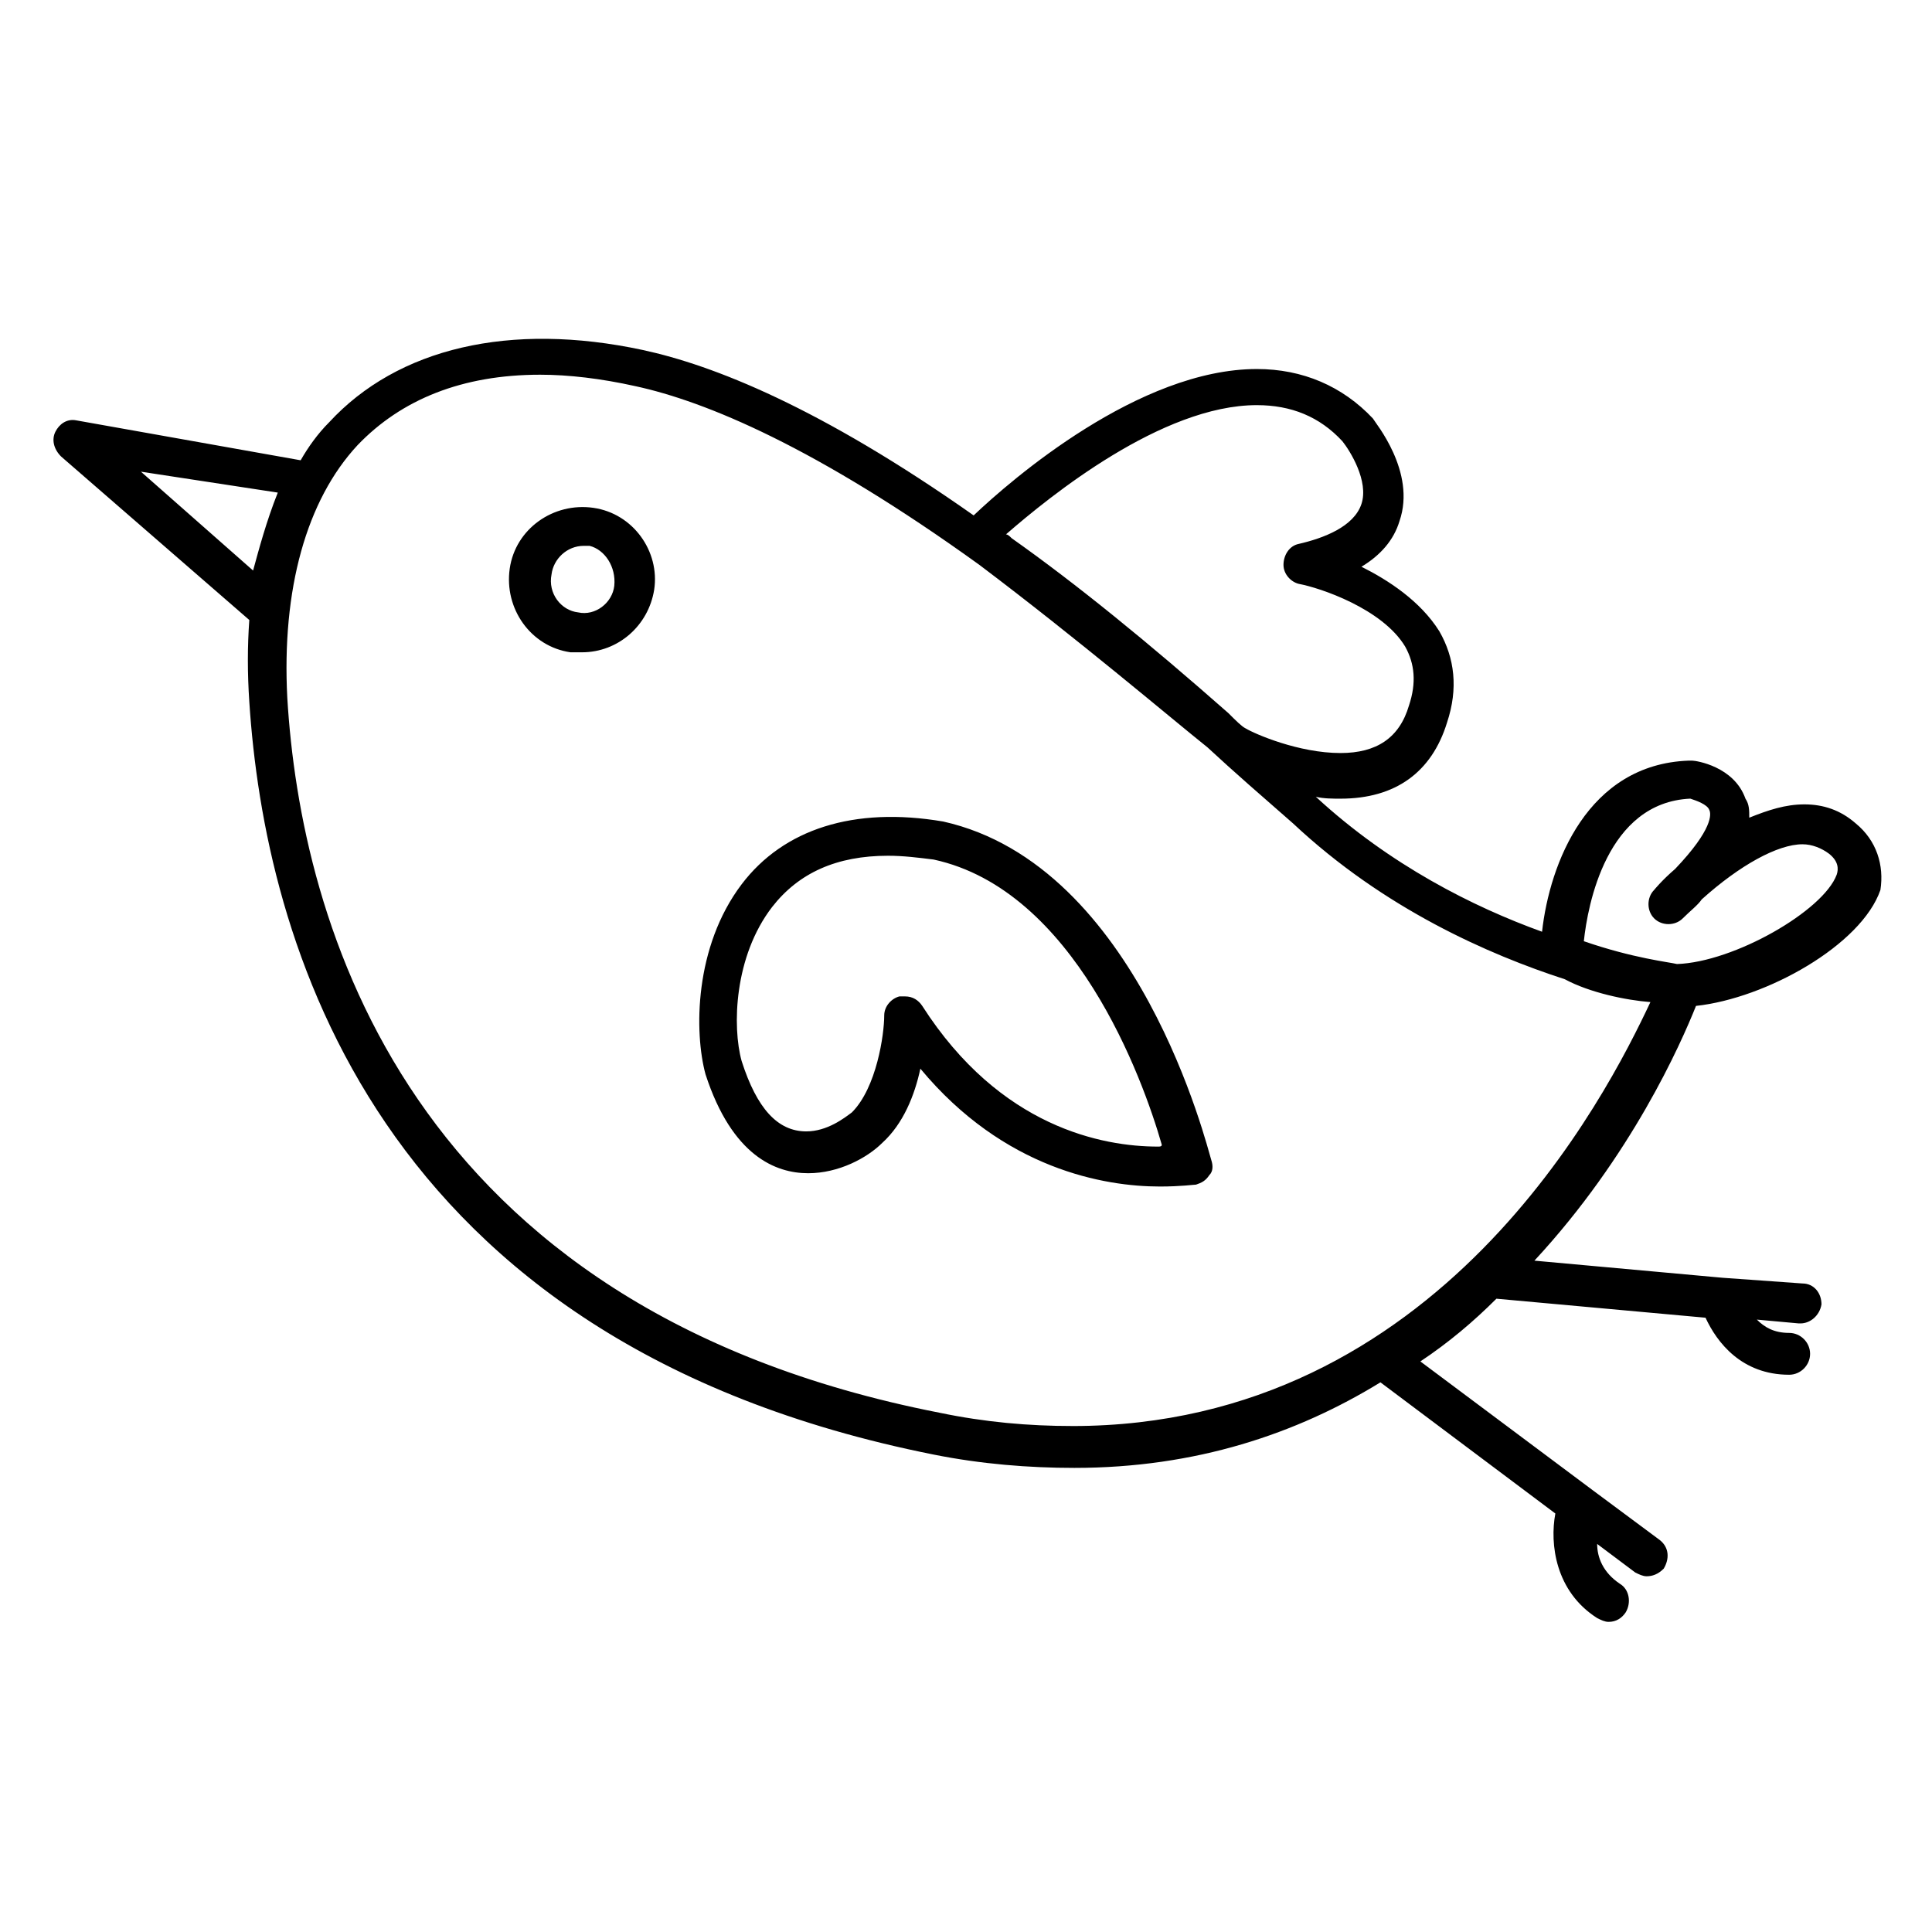 <?xml version="1.0" encoding="UTF-8"?>
<!-- The Best Svg Icon site in the world: iconSvg.co, Visit us! https://iconsvg.co -->
<svg fill="#000000" width="800px" height="800px" version="1.1" viewBox="144 144 512 512" xmlns="http://www.w3.org/2000/svg">
 <path d="m393.95 361.71c-23.68-4.031-42.32 2.016-53.402 16.625-12.594 16.625-12.594 39.297-9.574 50.383 7.055 21.664 18.641 26.199 27.207 26.199 8.062 0 15.617-4.031 19.648-8.062 5.543-5.039 8.566-12.594 10.078-19.648 22.168 26.703 48.871 31.234 63.48 31.234 5.543 0 9.07-0.504 9.574-0.504 1.512-0.504 2.519-1.008 3.527-2.519 1.008-1.008 1.008-2.519 0.504-4.031-1.016-3.023-19.152-78.09-71.043-89.676zm56.93 86.148c-14.609 0-41.816-5.039-62.473-37.281-1.008-1.512-2.519-2.519-4.535-2.519h-1.512c-2.016 0.504-4.031 2.519-4.031 5.039 0 5.039-2.016 19.145-8.566 25.695-2.016 1.512-6.551 5.039-12.09 5.039-7.559 0-13.098-6.047-17.129-18.641-2.519-9.07-2.016-27.711 8.062-40.809 7.055-9.07 17.129-13.602 30.73-13.602 4.031 0 8.062 0.504 12.09 1.008 37.281 8.062 55.418 57.938 60.457 75.57 0.004 0.5-0.5 0.5-1.004 0.5zm-149.63-169.28c-10.578-1.512-20.656 5.543-22.168 16.121s5.543 20.656 16.121 22.168h3.023c9.574 0 17.633-7.055 19.145-16.625 1.516-10.078-5.539-20.152-16.121-21.664zm5.543 20.656c-0.504 4.535-5.039 8.062-9.574 7.055-4.535-0.504-8.062-5.039-7.055-10.078 0.504-4.031 4.031-7.559 8.566-7.559h1.512c4.031 1.008 7.055 5.543 6.551 10.582zm328.99 62.973c-4.031-3.527-8.566-5.039-13.602-5.039-5.039 0-9.574 1.512-14.609 3.527 0-2.016 0-3.527-1.008-5.039-3.023-8.566-13.098-10.078-14.105-10.078h-1.008c-26.703 1.008-36.777 27.207-38.793 45.344-18.137-6.551-40.305-17.633-59.953-35.77 2.016 0.504 4.535 0.504 6.551 0.504 14.609 0 24.184-7.055 28.215-20.152 3.023-9.07 2.016-17.129-2.016-24.184-5.039-8.062-13.602-13.602-20.656-17.129 5.039-3.023 8.566-7.055 10.078-12.09 4.535-13.098-6.551-26.199-7.055-27.207-8.062-8.566-18.641-13.098-30.73-13.098-31.234 0-64.992 29.223-75.066 38.793-40.809-28.719-69.023-39.801-87.664-43.832-35.266-7.559-64.992-0.504-83.129 19.145-3.023 3.023-5.543 6.551-7.559 10.078l-59.457-10.578c-2.519-0.504-4.535 1.008-5.543 3.023-1.008 2.016-0.504 4.535 1.512 6.551l49.879 43.328c-0.504 7.055-0.504 14.105 0 21.664 4.031 61.969 32.242 169.79 181.37 199.51 12.594 2.519 25.191 3.527 37.281 3.527 32.242 0 58.945-9.07 81.113-22.672l46.352 34.762c-1.512 8.062 0 20.656 11.082 27.711 1.008 0.504 2.016 1.008 3.023 1.008 2.016 0 3.527-1.008 4.535-2.519 1.512-2.519 1.008-6.047-1.512-7.559-4.535-3.023-6.047-7.055-6.047-10.578l10.078 7.559c1.008 0.504 2.016 1.008 3.023 1.008 1.512 0 3.023-0.504 4.535-2.016 1.512-2.519 1.512-5.543-1.008-7.559l-17.633-13.098-45.848-34.258c7.559-5.039 14.105-10.578 20.152-16.625l55.418 5.039c3.023 6.551 9.574 15.113 22.168 15.113 3.023 0 5.543-2.519 5.543-5.543s-2.519-5.543-5.543-5.543c-4.031 0-6.551-1.512-8.566-3.527l11.082 1.008h0.504c2.519 0 5.039-2.016 5.543-5.039 0-3.023-2.016-5.543-5.039-5.543l-21.16-1.512-49.879-4.535c25.695-27.711 38.793-57.434 42.824-67.512 18.641-2.016 43.832-16.121 48.871-30.73 1.012-6.551-1.004-13.102-6.547-17.637zm-158.7-110.84c9.07 0 16.625 3.023 22.672 9.574 2.016 2.519 7.055 10.578 5.039 16.625s-10.078 9.07-16.625 10.578c-2.519 0.504-4.031 3.023-4.031 5.543 0 2.519 2.016 4.535 4.031 5.039 5.543 1.008 22.168 6.551 28.215 16.625 2.519 4.535 3.023 9.574 1.008 15.617-2.519 8.566-8.566 12.594-18.137 12.594-11.082 0-22.672-5.039-25.191-6.551-1.008-0.504-2.519-2.016-4.535-4.031-21.16-18.641-40.305-34.258-57.434-46.352-0.504-0.504-1.008-1.008-1.512-1.008 11.586-10.07 41.309-34.254 66.5-34.254zm-266.01 43.832-29.727-26.199 36.273 5.543c-3.019 7.555-5.035 15.113-6.547 20.656zm217.14 226.71c-11.586 0-23.176-1.008-35.266-3.527-141.57-27.711-169.28-130.49-172.81-189.43-1.508-28.715 5.039-52.395 18.645-67.008 11.586-12.09 27.711-18.641 48.367-18.641 7.559 0 16.121 1.008 25.191 3.023 18.641 4.031 47.863 16.121 91.191 47.359 26.703 20.152 50.383 40.305 60.457 48.367 7.055 6.551 14.609 13.098 22.672 20.152 24.184 22.672 51.891 34.762 72.043 41.312 6.551 3.527 16.121 5.543 22.672 6.047-11.594 24.684-55.93 112.35-153.16 112.35zm202.53-146.11c-3.527 9.574-27.207 23.176-42.32 23.68-2.016-0.504-11.586-1.512-24.688-6.047 1.008-9.574 6.047-36.777 28.215-37.785 1.512 0.504 4.535 1.512 5.039 3.023 0.504 1.008 1.008 5.039-9.07 15.617-3.527 3.023-5.543 5.543-5.543 5.543-2.016 2.016-2.016 5.543 0 7.559s5.543 2.016 7.559 0 4.031-3.527 5.039-5.039c10.078-9.07 20.152-14.609 26.703-14.609 2.519 0 5.039 1.008 7.055 2.519 2.516 2.012 2.516 4.027 2.012 5.539z"/>
</svg>